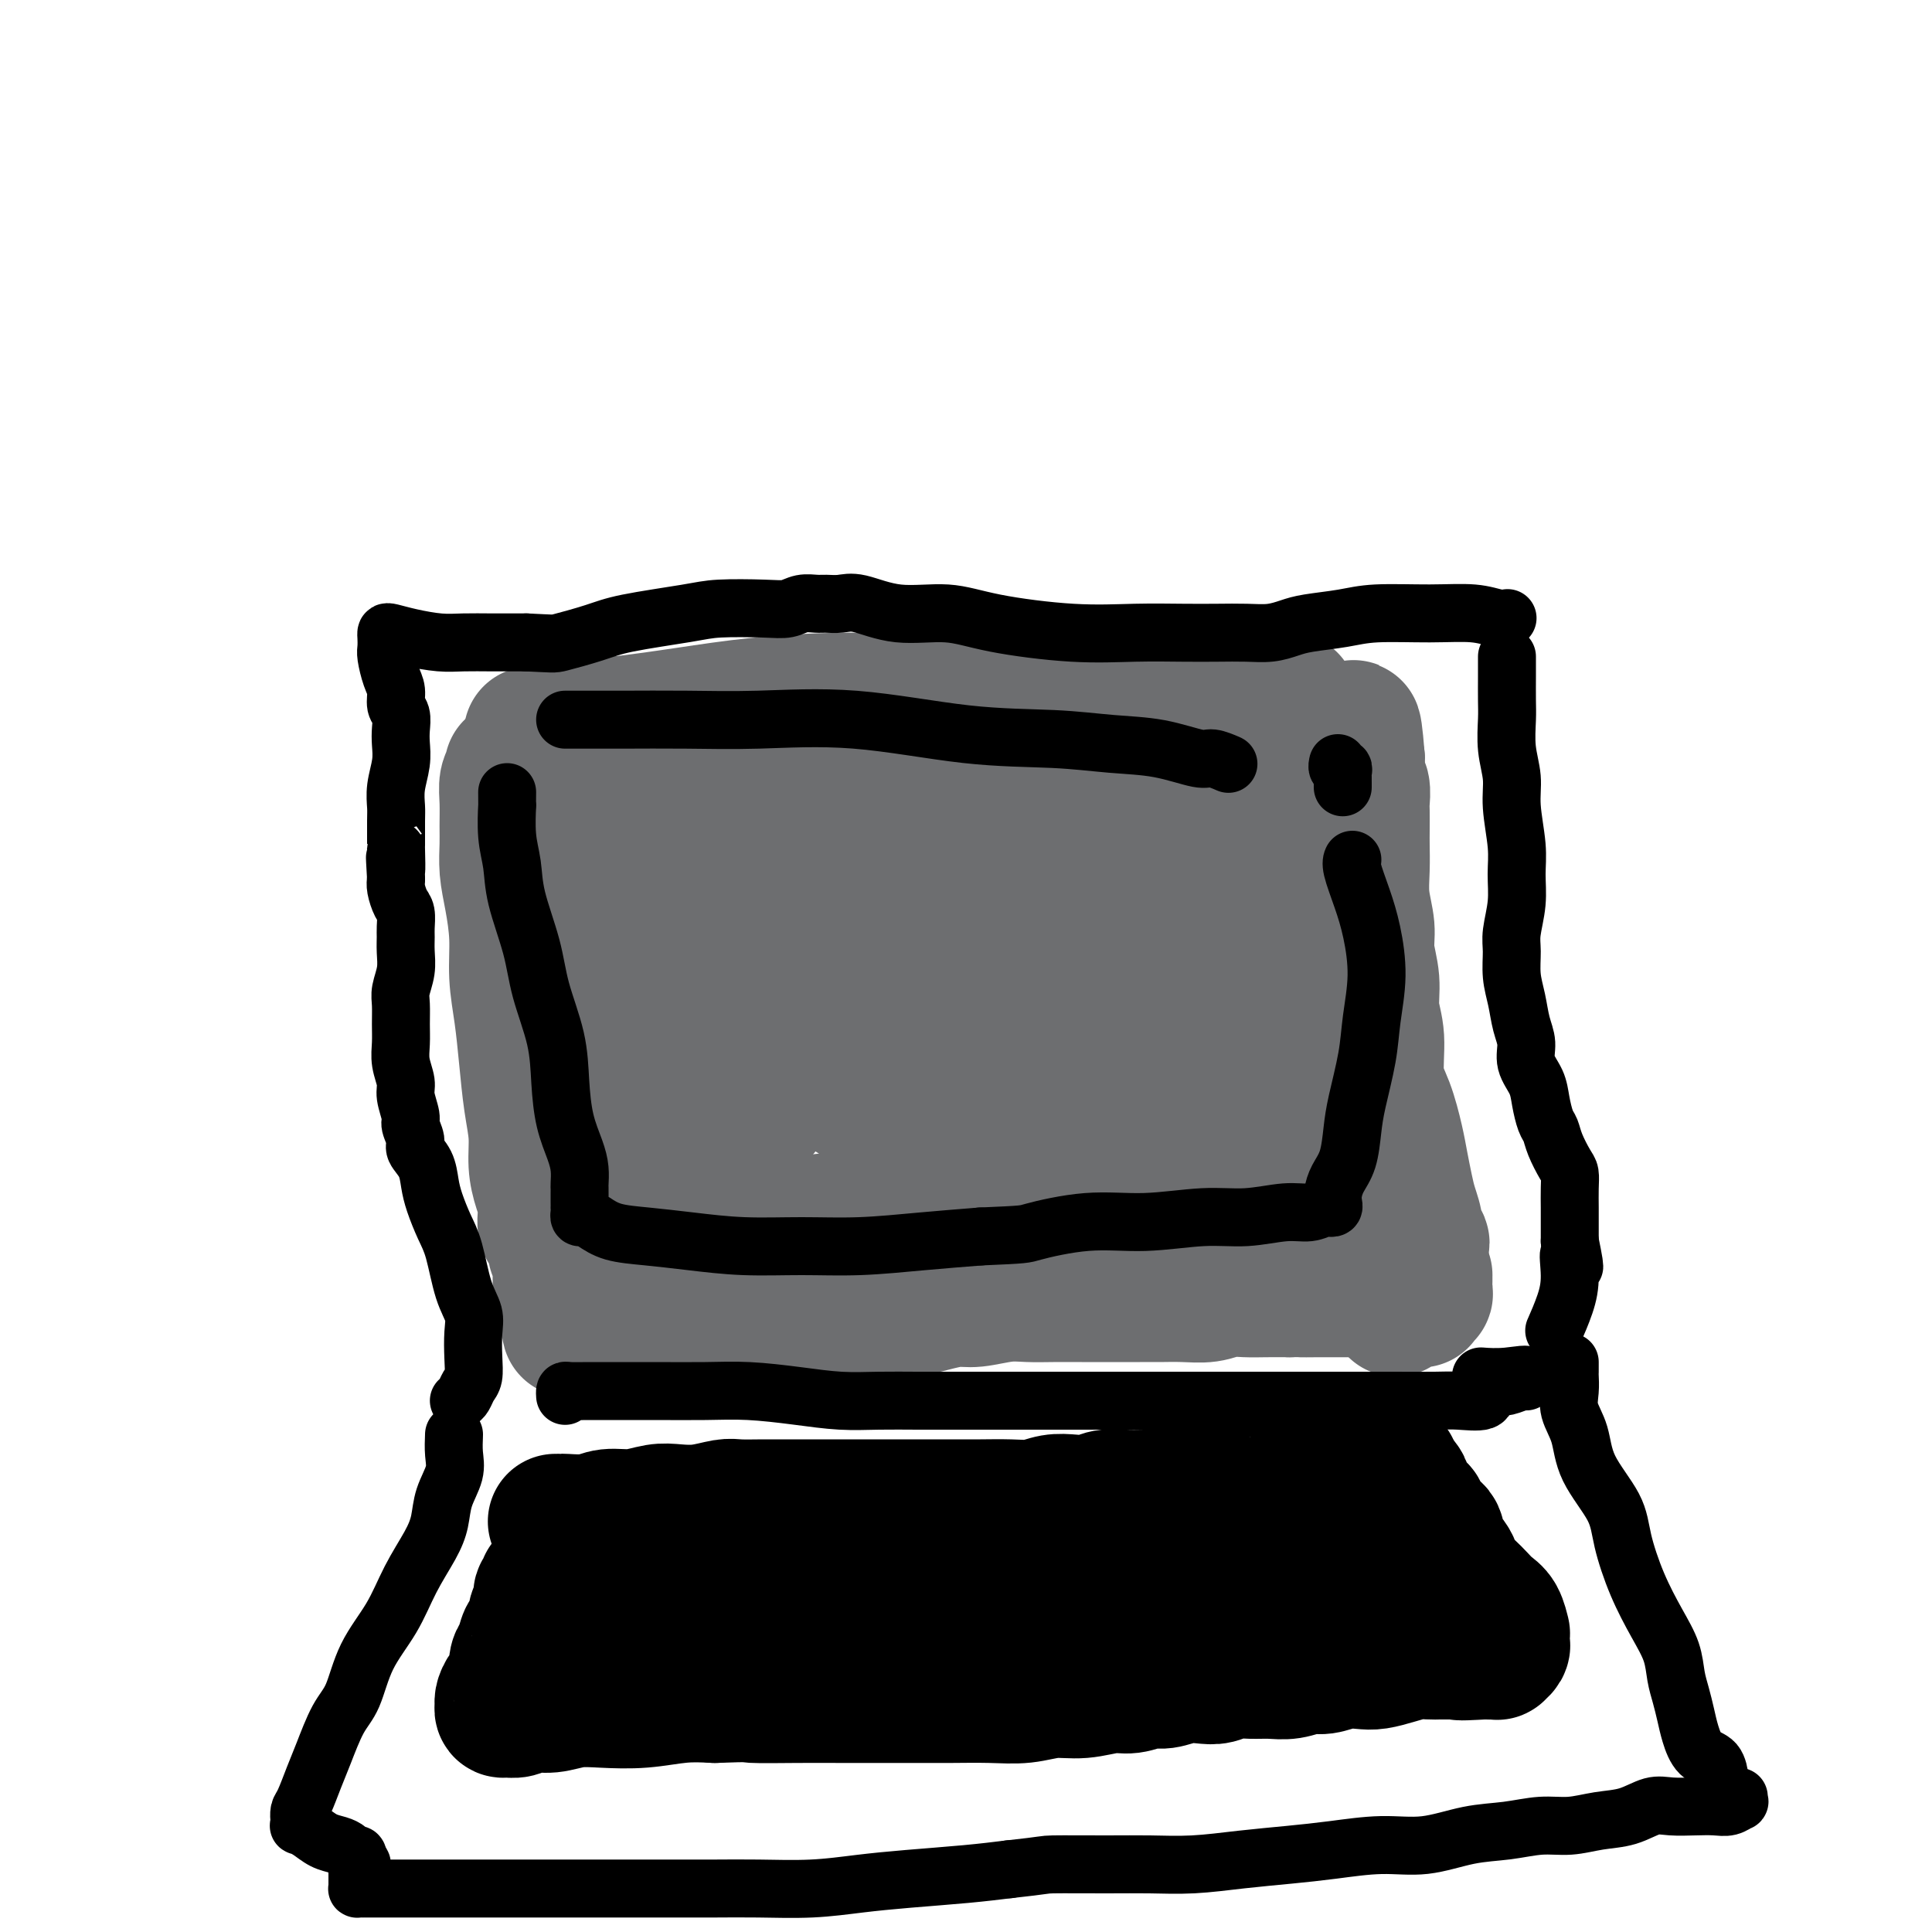 <svg viewBox='0 0 400 400' version='1.1' xmlns='http://www.w3.org/2000/svg' xmlns:xlink='http://www.w3.org/1999/xlink'><g fill='none' stroke='#6D6E70' stroke-width='28' stroke-linecap='round' stroke-linejoin='round'><path d='M110,152c0.511,-0.026 1.022,-0.051 1,0c-0.022,0.051 -0.577,0.179 0,0c0.577,-0.179 2.286,-0.665 5,-1c2.714,-0.335 6.432,-0.520 11,-1c4.568,-0.480 9.985,-1.257 15,-2c5.015,-0.743 9.627,-1.453 15,-2c5.373,-0.547 11.506,-0.932 17,-1c5.494,-0.068 10.349,0.182 15,0c4.651,-0.182 9.098,-0.795 14,-1c4.902,-0.205 10.258,-0.002 15,0c4.742,0.002 8.869,-0.196 13,0c4.131,0.196 8.266,0.784 12,1c3.734,0.216 7.067,0.058 10,0c2.933,-0.058 5.465,-0.015 7,0c1.535,0.015 2.071,0.004 3,0c0.929,-0.004 2.250,-0.001 3,0c0.750,0.001 0.929,0.000 1,0c0.071,-0.000 0.036,-0.000 0,0'/><path d='M106,159c0.113,0.283 0.227,0.567 0,1c-0.227,0.433 -0.794,1.017 -1,2c-0.206,0.983 -0.053,2.367 0,4c0.053,1.633 0.004,3.515 0,5c-0.004,1.485 0.037,2.572 0,4c-0.037,1.428 -0.150,3.197 0,5c0.150,1.803 0.565,3.640 1,6c0.435,2.360 0.890,5.241 1,8c0.110,2.759 -0.124,5.394 0,8c0.124,2.606 0.607,5.182 1,8c0.393,2.818 0.696,5.877 1,9c0.304,3.123 0.608,6.308 1,9c0.392,2.692 0.874,4.889 1,7c0.126,2.111 -0.102,4.135 0,6c0.102,1.865 0.534,3.569 1,5c0.466,1.431 0.966,2.588 1,4c0.034,1.412 -0.397,3.077 0,4c0.397,0.923 1.623,1.103 2,2c0.377,0.897 -0.095,2.512 0,3c0.095,0.488 0.758,-0.151 1,0c0.242,0.151 0.065,1.090 0,2c-0.065,0.910 -0.017,1.789 0,2c0.017,0.211 0.005,-0.245 0,0c-0.005,0.245 -0.002,1.193 0,2c0.002,0.807 0.003,1.473 0,2c-0.003,0.527 -0.011,0.914 0,1c0.011,0.086 0.041,-0.131 0,0c-0.041,0.131 -0.155,0.609 0,1c0.155,0.391 0.577,0.696 1,1'/><path d='M117,270c1.645,10.518 0.758,2.814 1,0c0.242,-2.814 1.613,-0.739 3,0c1.387,0.739 2.790,0.142 5,0c2.210,-0.142 5.227,0.172 8,0c2.773,-0.172 5.303,-0.831 8,-1c2.697,-0.169 5.560,0.152 9,0c3.440,-0.152 7.458,-0.777 11,-1c3.542,-0.223 6.609,-0.046 10,0c3.391,0.046 7.105,-0.040 11,0c3.895,0.040 7.970,0.207 12,0c4.030,-0.207 8.014,-0.790 12,-1c3.986,-0.210 7.974,-0.049 12,0c4.026,0.049 8.091,-0.013 12,0c3.909,0.013 7.664,0.102 11,0c3.336,-0.102 6.255,-0.394 9,-1c2.745,-0.606 5.318,-1.524 7,-2c1.682,-0.476 2.474,-0.510 4,-1c1.526,-0.490 3.785,-1.438 5,-2c1.215,-0.562 1.385,-0.739 2,-1c0.615,-0.261 1.673,-0.606 2,-1c0.327,-0.394 -0.079,-0.838 0,-1c0.079,-0.162 0.643,-0.043 1,0c0.357,0.043 0.507,0.012 1,0c0.493,-0.012 1.328,-0.003 2,0c0.672,0.003 1.181,0.001 2,0c0.819,-0.001 1.949,-0.000 3,0c1.051,0.000 2.025,0.000 3,0c0.975,-0.000 1.952,-0.000 3,0c1.048,0.000 2.167,0.000 3,0c0.833,-0.000 1.381,-0.000 2,0c0.619,0.000 1.310,0.000 2,0'/><path d='M293,258c2.772,-0.384 0.701,-1.344 0,-2c-0.701,-0.656 -0.032,-1.008 0,-2c0.032,-0.992 -0.571,-2.624 -1,-4c-0.429,-1.376 -0.683,-2.496 -1,-4c-0.317,-1.504 -0.697,-3.391 -1,-5c-0.303,-1.609 -0.530,-2.939 -1,-5c-0.470,-2.061 -1.183,-4.853 -2,-7c-0.817,-2.147 -1.740,-3.648 -2,-6c-0.260,-2.352 0.142,-5.555 0,-8c-0.142,-2.445 -0.826,-4.133 -1,-6c-0.174,-1.867 0.164,-3.912 0,-6c-0.164,-2.088 -0.828,-4.219 -1,-6c-0.172,-1.781 0.150,-3.213 0,-5c-0.150,-1.787 -0.772,-3.929 -1,-6c-0.228,-2.071 -0.061,-4.073 0,-6c0.061,-1.927 0.017,-3.780 0,-5c-0.017,-1.220 -0.008,-1.806 0,-3c0.008,-1.194 0.016,-2.996 0,-4c-0.016,-1.004 -0.057,-1.211 0,-2c0.057,-0.789 0.211,-2.160 0,-3c-0.211,-0.840 -0.788,-1.149 -1,-2c-0.212,-0.851 -0.061,-2.243 0,-3c0.061,-0.757 0.030,-0.878 0,-1'/><path d='M281,157c-0.860,-10.829 -1.010,-4.902 -1,-3c0.010,1.902 0.179,-0.223 0,-1c-0.179,-0.777 -0.706,-0.208 -1,0c-0.294,0.208 -0.354,0.056 -1,0c-0.646,-0.056 -1.877,-0.015 -3,0c-1.123,0.015 -2.138,0.004 -4,0c-1.862,-0.004 -4.570,-0.001 -7,0c-2.430,0.001 -4.582,-0.001 -7,0c-2.418,0.001 -5.102,0.003 -8,0c-2.898,-0.003 -6.012,-0.012 -9,0c-2.988,0.012 -5.852,0.045 -8,0c-2.148,-0.045 -3.580,-0.167 -6,0c-2.420,0.167 -5.828,0.623 -9,1c-3.172,0.377 -6.108,0.676 -9,1c-2.892,0.324 -5.741,0.674 -9,1c-3.259,0.326 -6.927,0.627 -10,1c-3.073,0.373 -5.552,0.817 -8,1c-2.448,0.183 -4.864,0.105 -7,0c-2.136,-0.105 -3.993,-0.238 -6,0c-2.007,0.238 -4.165,0.848 -6,1c-1.835,0.152 -3.349,-0.155 -5,0c-1.651,0.155 -3.440,0.771 -5,1c-1.560,0.229 -2.892,0.072 -4,0c-1.108,-0.072 -1.990,-0.058 -3,0c-1.010,0.058 -2.146,0.159 -3,0c-0.854,-0.159 -1.427,-0.580 -2,-1'/><path d='M140,159c-13.776,0.985 -5.216,0.449 -2,0c3.216,-0.449 1.087,-0.809 0,-1c-1.087,-0.191 -1.132,-0.211 -1,0c0.132,0.211 0.443,0.653 0,1c-0.443,0.347 -1.638,0.600 -2,1c-0.362,0.400 0.110,0.947 0,2c-0.110,1.053 -0.803,2.612 -1,4c-0.197,1.388 0.101,2.606 0,4c-0.101,1.394 -0.601,2.965 -1,5c-0.399,2.035 -0.695,4.533 -1,7c-0.305,2.467 -0.617,4.903 -1,7c-0.383,2.097 -0.835,3.856 -1,6c-0.165,2.144 -0.042,4.674 0,7c0.042,2.326 0.004,4.448 0,7c-0.004,2.552 0.026,5.533 0,8c-0.026,2.467 -0.107,4.420 0,7c0.107,2.580 0.400,5.788 1,8c0.600,2.212 1.505,3.427 2,5c0.495,1.573 0.580,3.505 1,5c0.420,1.495 1.174,2.554 2,4c0.826,1.446 1.724,3.280 2,4c0.276,0.720 -0.070,0.327 0,1c0.070,0.673 0.557,2.412 1,3c0.443,0.588 0.841,0.025 1,0c0.159,-0.025 0.080,0.487 0,1'/><path d='M140,255c1.597,3.562 1.089,0.965 2,0c0.911,-0.965 3.242,-0.300 5,0c1.758,0.300 2.943,0.235 5,0c2.057,-0.235 4.985,-0.640 8,-1c3.015,-0.360 6.118,-0.675 9,-1c2.882,-0.325 5.545,-0.661 8,-1c2.455,-0.339 4.704,-0.679 7,-1c2.296,-0.321 4.640,-0.621 7,-1c2.360,-0.379 4.735,-0.837 7,-1c2.265,-0.163 4.420,-0.029 7,0c2.580,0.029 5.585,-0.045 8,0c2.415,0.045 4.241,0.209 7,0c2.759,-0.209 6.449,-0.791 10,-1c3.551,-0.209 6.961,-0.046 10,0c3.039,0.046 5.708,-0.025 8,0c2.292,0.025 4.207,0.148 6,0c1.793,-0.148 3.465,-0.565 4,-1c0.535,-0.435 -0.068,-0.889 0,-1c0.068,-0.111 0.806,0.120 1,0c0.194,-0.120 -0.154,-0.590 0,-1c0.154,-0.410 0.812,-0.760 1,-1c0.188,-0.240 -0.093,-0.370 0,-1c0.093,-0.630 0.561,-1.759 1,-2c0.439,-0.241 0.850,0.408 1,0c0.150,-0.408 0.040,-1.872 0,-3c-0.040,-1.128 -0.011,-1.919 0,-3c0.011,-1.081 0.003,-2.452 0,-4c-0.003,-1.548 -0.002,-3.274 0,-5'/><path d='M262,226c0.187,-4.095 -0.346,-5.334 -1,-7c-0.654,-1.666 -1.428,-3.761 -2,-6c-0.572,-2.239 -0.940,-4.624 -1,-7c-0.060,-2.376 0.190,-4.744 0,-7c-0.190,-2.256 -0.821,-4.400 -1,-7c-0.179,-2.600 0.092,-5.656 0,-8c-0.092,-2.344 -0.547,-3.976 -1,-6c-0.453,-2.024 -0.905,-4.441 -1,-6c-0.095,-1.559 0.167,-2.260 0,-3c-0.167,-0.740 -0.764,-1.521 -1,-2c-0.236,-0.479 -0.112,-0.658 0,-1c0.112,-0.342 0.213,-0.848 0,-1c-0.213,-0.152 -0.739,0.051 -1,0c-0.261,-0.051 -0.255,-0.354 -1,-1c-0.745,-0.646 -2.240,-1.635 -3,-2c-0.760,-0.365 -0.784,-0.107 -1,0c-0.216,0.107 -0.625,0.064 -1,0c-0.375,-0.064 -0.716,-0.149 -1,0c-0.284,0.149 -0.511,0.533 -1,1c-0.489,0.467 -1.241,1.018 -2,2c-0.759,0.982 -1.525,2.394 -2,4c-0.475,1.606 -0.659,3.405 -1,5c-0.341,1.595 -0.839,2.986 -1,5c-0.161,2.014 0.015,4.652 0,7c-0.015,2.348 -0.222,4.406 0,7c0.222,2.594 0.872,5.726 1,8c0.128,2.274 -0.265,3.692 0,6c0.265,2.308 1.187,5.506 2,8c0.813,2.494 1.518,4.284 2,6c0.482,1.716 0.741,3.358 1,5'/><path d='M245,226c0.772,3.647 0.203,3.265 0,4c-0.203,0.735 -0.039,2.588 0,4c0.039,1.412 -0.049,2.383 0,3c0.049,0.617 0.233,0.880 0,1c-0.233,0.120 -0.882,0.096 -1,0c-0.118,-0.096 0.296,-0.265 0,-1c-0.296,-0.735 -1.302,-2.037 -2,-4c-0.698,-1.963 -1.089,-4.589 -2,-7c-0.911,-2.411 -2.341,-4.609 -4,-7c-1.659,-2.391 -3.546,-4.974 -5,-8c-1.454,-3.026 -2.473,-6.494 -4,-10c-1.527,-3.506 -3.562,-7.051 -5,-10c-1.438,-2.949 -2.281,-5.304 -3,-8c-0.719,-2.696 -1.315,-5.733 -2,-8c-0.685,-2.267 -1.458,-3.762 -2,-5c-0.542,-1.238 -0.852,-2.218 -1,-3c-0.148,-0.782 -0.133,-1.365 0,-2c0.133,-0.635 0.386,-1.320 0,-1c-0.386,0.320 -1.409,1.647 -2,3c-0.591,1.353 -0.750,2.733 -1,4c-0.250,1.267 -0.593,2.422 -1,4c-0.407,1.578 -0.879,3.579 -1,6c-0.121,2.421 0.108,5.262 0,8c-0.108,2.738 -0.555,5.373 -1,8c-0.445,2.627 -0.889,5.246 -1,8c-0.111,2.754 0.111,5.644 0,8c-0.111,2.356 -0.556,4.178 -1,6'/><path d='M206,219c-0.704,6.935 -0.964,5.274 -1,6c-0.036,0.726 0.151,3.839 0,6c-0.151,2.161 -0.640,3.370 -1,4c-0.360,0.630 -0.589,0.679 -1,1c-0.411,0.321 -1.002,0.913 -1,1c0.002,0.087 0.597,-0.330 1,-1c0.403,-0.670 0.614,-1.591 0,-3c-0.614,-1.409 -2.055,-3.304 -3,-5c-0.945,-1.696 -1.396,-3.191 -2,-5c-0.604,-1.809 -1.360,-3.932 -2,-6c-0.640,-2.068 -1.163,-4.082 -2,-6c-0.837,-1.918 -1.986,-3.739 -3,-6c-1.014,-2.261 -1.891,-4.961 -3,-7c-1.109,-2.039 -2.451,-3.415 -4,-5c-1.549,-1.585 -3.306,-3.377 -5,-5c-1.694,-1.623 -3.326,-3.077 -5,-4c-1.674,-0.923 -3.391,-1.315 -5,-2c-1.609,-0.685 -3.108,-1.662 -5,-2c-1.892,-0.338 -4.175,-0.037 -6,0c-1.825,0.037 -3.192,-0.191 -5,0c-1.808,0.191 -4.059,0.800 -6,1c-1.941,0.200 -3.573,-0.008 -5,0c-1.427,0.008 -2.650,0.231 -4,0c-1.350,-0.231 -2.828,-0.915 -4,-2c-1.172,-1.085 -2.038,-2.570 -3,-4c-0.962,-1.430 -2.021,-2.806 -3,-4c-0.979,-1.194 -1.879,-2.206 -3,-4c-1.121,-1.794 -2.463,-4.370 -3,-6c-0.537,-1.630 -0.268,-2.315 0,-3'/><path d='M122,158c-1.738,-4.354 -0.084,-4.738 1,-5c1.084,-0.262 1.597,-0.403 2,-1c0.403,-0.597 0.697,-1.651 1,-2c0.303,-0.349 0.615,0.007 1,0c0.385,-0.007 0.843,-0.377 1,0c0.157,0.377 0.012,1.502 0,3c-0.012,1.498 0.109,3.369 0,5c-0.109,1.631 -0.449,3.020 -1,5c-0.551,1.980 -1.314,4.549 -2,7c-0.686,2.451 -1.295,4.785 -2,7c-0.705,2.215 -1.505,4.312 -2,7c-0.495,2.688 -0.686,5.967 -1,9c-0.314,3.033 -0.752,5.820 -1,8c-0.248,2.180 -0.306,3.754 0,5c0.306,1.246 0.978,2.165 2,3c1.022,0.835 2.395,1.585 4,2c1.605,0.415 3.441,0.495 6,0c2.559,-0.495 5.841,-1.566 9,-3c3.159,-1.434 6.193,-3.231 9,-5c2.807,-1.769 5.385,-3.509 7,-6c1.615,-2.491 2.266,-5.733 3,-8c0.734,-2.267 1.552,-3.559 2,-5c0.448,-1.441 0.525,-3.030 1,-4c0.475,-0.970 1.347,-1.320 1,-1c-0.347,0.320 -1.913,1.309 -3,3c-1.087,1.691 -1.693,4.082 -3,7c-1.307,2.918 -3.313,6.363 -5,10c-1.687,3.637 -3.053,7.468 -4,11c-0.947,3.532 -1.473,6.766 -2,10'/><path d='M146,220c-3.166,7.700 -3.080,6.951 -3,8c0.080,1.049 0.154,3.895 0,6c-0.154,2.105 -0.534,3.468 0,4c0.534,0.532 1.984,0.233 3,0c1.016,-0.233 1.600,-0.400 3,-1c1.400,-0.600 3.616,-1.633 6,-4c2.384,-2.367 4.938,-6.067 7,-9c2.062,-2.933 3.634,-5.099 6,-9c2.366,-3.901 5.528,-9.537 8,-14c2.472,-4.463 4.256,-7.751 6,-11c1.744,-3.249 3.449,-6.457 5,-9c1.551,-2.543 2.947,-4.421 4,-6c1.053,-1.579 1.764,-2.859 2,-4c0.236,-1.141 -0.003,-2.143 0,-3c0.003,-0.857 0.247,-1.570 0,-1c-0.247,0.570 -0.984,2.423 -2,4c-1.016,1.577 -2.310,2.879 -4,5c-1.690,2.121 -3.774,5.061 -5,8c-1.226,2.939 -1.592,5.875 -3,9c-1.408,3.125 -3.858,6.437 -5,10c-1.142,3.563 -0.975,7.375 -1,10c-0.025,2.625 -0.240,4.063 0,6c0.240,1.937 0.937,4.375 2,6c1.063,1.625 2.492,2.438 4,3c1.508,0.562 3.095,0.874 5,1c1.905,0.126 4.129,0.065 6,0c1.871,-0.065 3.388,-0.133 5,-1c1.612,-0.867 3.318,-2.533 5,-4c1.682,-1.467 3.341,-2.733 5,-4'/><path d='M205,220c2.094,-1.812 2.330,-2.342 3,-3c0.670,-0.658 1.773,-1.443 3,-2c1.227,-0.557 2.579,-0.886 3,-1c0.421,-0.114 -0.087,-0.012 0,0c0.087,0.012 0.771,-0.064 1,0c0.229,0.064 0.003,0.269 0,1c-0.003,0.731 0.218,1.987 0,3c-0.218,1.013 -0.875,1.782 -2,3c-1.125,1.218 -2.717,2.883 -4,4c-1.283,1.117 -2.256,1.685 -4,3c-1.744,1.315 -4.257,3.375 -6,5c-1.743,1.625 -2.714,2.814 -4,4c-1.286,1.186 -2.886,2.370 -4,3c-1.114,0.630 -1.743,0.705 -2,1c-0.257,0.295 -0.141,0.809 0,1c0.141,0.191 0.306,0.059 1,0c0.694,-0.059 1.917,-0.046 4,0c2.083,0.046 5.026,0.125 8,0c2.974,-0.125 5.977,-0.454 9,-1c3.023,-0.546 6.064,-1.309 9,-2c2.936,-0.691 5.766,-1.309 8,-2c2.234,-0.691 3.871,-1.455 5,-2c1.129,-0.545 1.751,-0.870 2,-1c0.249,-0.130 0.124,-0.065 0,0'/><path d='M125,277c0.269,-0.000 0.537,-0.000 1,0c0.463,0.000 1.120,0.001 2,0c0.880,-0.001 1.983,-0.004 3,0c1.017,0.004 1.948,0.015 3,0c1.052,-0.015 2.226,-0.055 4,0c1.774,0.055 4.148,0.204 6,0c1.852,-0.204 3.180,-0.762 5,-1c1.820,-0.238 4.131,-0.158 6,0c1.869,0.158 3.297,0.392 5,0c1.703,-0.392 3.683,-1.411 6,-2c2.317,-0.589 4.971,-0.749 7,-1c2.029,-0.251 3.432,-0.593 5,-1c1.568,-0.407 3.302,-0.879 5,-1c1.698,-0.121 3.359,0.107 5,0c1.641,-0.107 3.260,-0.551 5,-1c1.740,-0.449 3.601,-0.905 5,-1c1.399,-0.095 2.337,0.171 4,0c1.663,-0.171 4.053,-0.778 6,-1c1.947,-0.222 3.452,-0.060 5,0c1.548,0.060 3.140,0.016 5,0c1.860,-0.016 3.987,-0.005 6,0c2.013,0.005 3.910,0.002 6,0c2.090,-0.002 4.372,-0.004 6,0c1.628,0.004 2.602,0.015 4,0c1.398,-0.015 3.219,-0.057 5,0c1.781,0.057 3.521,0.211 5,0c1.479,-0.211 2.695,-0.789 4,-1c1.305,-0.211 2.697,-0.057 4,0c1.303,0.057 2.515,0.016 4,0c1.485,-0.016 3.242,-0.008 5,0'/><path d='M267,267c9.667,-0.155 4.335,-0.041 3,0c-1.335,0.041 1.326,0.011 3,0c1.674,-0.011 2.360,-0.003 3,0c0.640,0.003 1.233,0.001 2,0c0.767,-0.001 1.707,-0.002 2,0c0.293,0.002 -0.061,0.007 0,0c0.061,-0.007 0.537,-0.026 1,0c0.463,0.026 0.912,0.098 1,0c0.088,-0.098 -0.186,-0.368 0,-1c0.186,-0.632 0.832,-1.628 1,-2c0.168,-0.372 -0.144,-0.120 0,-1c0.144,-0.880 0.742,-2.893 1,-4c0.258,-1.107 0.176,-1.309 0,-2c-0.176,-0.691 -0.446,-1.870 -1,-3c-0.554,-1.130 -1.391,-2.210 -2,-3c-0.609,-0.790 -0.990,-1.290 -1,-2c-0.010,-0.710 0.351,-1.629 0,-3c-0.351,-1.371 -1.415,-3.194 -2,-4c-0.585,-0.806 -0.693,-0.594 -1,-1c-0.307,-0.406 -0.814,-1.428 -1,-2c-0.186,-0.572 -0.050,-0.692 0,-1c0.050,-0.308 0.014,-0.802 0,-1c-0.014,-0.198 -0.007,-0.099 0,0'/><path d='M289,271c0.026,-0.425 0.052,-0.850 0,-1c-0.052,-0.150 -0.182,-0.027 0,0c0.182,0.027 0.676,-0.044 1,0c0.324,0.044 0.478,0.204 1,0c0.522,-0.204 1.412,-0.772 2,-1c0.588,-0.228 0.876,-0.116 1,0c0.124,0.116 0.086,0.235 0,0c-0.086,-0.235 -0.219,-0.823 0,-1c0.219,-0.177 0.791,0.058 1,0c0.209,-0.058 0.056,-0.407 0,-1c-0.056,-0.593 -0.015,-1.429 0,-2c0.015,-0.571 0.004,-0.877 0,-1c-0.004,-0.123 -0.002,-0.061 0,0'/></g>
<g fill='none' stroke='#000000' stroke-width='28' stroke-linecap='round' stroke-linejoin='round'><path d='M115,315c0.437,0.009 0.874,0.017 1,0c0.126,-0.017 -0.059,-0.061 1,0c1.059,0.061 3.363,0.226 5,0c1.637,-0.226 2.607,-0.844 4,-1c1.393,-0.156 3.210,0.151 5,0c1.790,-0.151 3.555,-0.758 5,-1c1.445,-0.242 2.570,-0.117 4,0c1.430,0.117 3.165,0.228 5,0c1.835,-0.228 3.769,-0.793 5,-1c1.231,-0.207 1.759,-0.055 3,0c1.241,0.055 3.196,0.015 5,0c1.804,-0.015 3.457,-0.004 5,0c1.543,0.004 2.978,0.001 5,0c2.022,-0.001 4.633,-0.000 7,0c2.367,0.000 4.491,-0.000 7,0c2.509,0.000 5.402,0.001 8,0c2.598,-0.001 4.900,-0.004 7,0c2.100,0.004 3.996,0.015 6,0c2.004,-0.015 4.115,-0.056 6,0c1.885,0.056 3.543,0.207 5,0c1.457,-0.207 2.714,-0.774 4,-1c1.286,-0.226 2.602,-0.113 4,0c1.398,0.113 2.877,0.226 4,0c1.123,-0.226 1.889,-0.793 3,-1c1.111,-0.207 2.568,-0.056 4,0c1.432,0.056 2.838,0.016 4,0c1.162,-0.016 2.081,-0.008 3,0'/><path d='M240,310c20.031,-1.000 7.609,-1.000 4,-1c-3.609,0.000 1.596,0.000 4,0c2.404,-0.000 2.009,-0.000 3,0c0.991,0.000 3.369,0.001 5,0c1.631,-0.001 2.514,-0.004 4,0c1.486,0.004 3.576,0.016 5,0c1.424,-0.016 2.182,-0.061 3,0c0.818,0.061 1.696,0.226 3,0c1.304,-0.226 3.036,-0.844 4,-1c0.964,-0.156 1.161,0.150 2,0c0.839,-0.150 2.319,-0.758 3,-1c0.681,-0.242 0.562,-0.120 1,0c0.438,0.120 1.431,0.239 2,0c0.569,-0.239 0.713,-0.835 1,-1c0.287,-0.165 0.716,0.100 1,0c0.284,-0.100 0.423,-0.565 1,-1c0.577,-0.435 1.594,-0.838 2,-1c0.406,-0.162 0.203,-0.081 0,0'/><path d='M113,328c0.122,0.354 0.244,0.709 0,1c-0.244,0.291 -0.853,0.520 -1,1c-0.147,0.480 0.168,1.212 0,2c-0.168,0.788 -0.818,1.633 -1,2c-0.182,0.367 0.105,0.257 0,1c-0.105,0.743 -0.603,2.339 -1,3c-0.397,0.661 -0.693,0.386 -1,1c-0.307,0.614 -0.625,2.118 -1,3c-0.375,0.882 -0.808,1.143 -1,2c-0.192,0.857 -0.142,2.309 0,3c0.142,0.691 0.377,0.620 0,1c-0.377,0.380 -1.367,1.212 -2,2c-0.633,0.788 -0.911,1.533 -1,2c-0.089,0.467 0.009,0.657 0,1c-0.009,0.343 -0.124,0.839 0,1c0.124,0.161 0.489,-0.013 1,0c0.511,0.013 1.169,0.213 2,0c0.831,-0.213 1.836,-0.841 3,-1c1.164,-0.159 2.487,0.150 4,0c1.513,-0.150 3.218,-0.758 5,-1c1.782,-0.242 3.643,-0.116 6,0c2.357,0.116 5.212,0.224 8,0c2.788,-0.224 5.511,-0.778 8,-1c2.489,-0.222 4.745,-0.111 7,0'/><path d='M148,351c8.193,-0.309 6.676,-0.083 8,0c1.324,0.083 5.488,0.022 9,0c3.512,-0.022 6.373,-0.006 9,0c2.627,0.006 5.019,0.003 8,0c2.981,-0.003 6.550,-0.005 9,0c2.450,0.005 3.780,0.016 6,0c2.220,-0.016 5.328,-0.061 8,0c2.672,0.061 4.906,0.228 7,0c2.094,-0.228 4.048,-0.850 6,-1c1.952,-0.150 3.900,0.171 6,0c2.100,-0.171 4.350,-0.834 6,-1c1.650,-0.166 2.700,0.166 4,0c1.300,-0.166 2.851,-0.828 4,-1c1.149,-0.172 1.895,0.146 3,0c1.105,-0.146 2.567,-0.757 4,-1c1.433,-0.243 2.837,-0.118 4,0c1.163,0.118 2.085,0.229 3,0c0.915,-0.229 1.824,-0.797 3,-1c1.176,-0.203 2.621,-0.039 4,0c1.379,0.039 2.693,-0.046 4,0c1.307,0.046 2.608,0.222 4,0c1.392,-0.222 2.875,-0.843 4,-1c1.125,-0.157 1.893,0.151 3,0c1.107,-0.151 2.554,-0.762 4,-1c1.446,-0.238 2.891,-0.102 4,0c1.109,0.102 1.882,0.171 3,0c1.118,-0.171 2.581,-0.582 4,-1c1.419,-0.418 2.793,-0.844 4,-1c1.207,-0.156 2.248,-0.042 3,0c0.752,0.042 1.215,0.012 2,0c0.785,-0.012 1.893,-0.006 3,0'/><path d='M301,342c13.992,-1.392 4.471,-0.373 2,0c-2.471,0.373 2.107,0.101 4,0c1.893,-0.101 1.099,-0.030 1,0c-0.099,0.030 0.495,0.019 1,0c0.505,-0.019 0.920,-0.046 1,0c0.080,0.046 -0.175,0.166 0,0c0.175,-0.166 0.779,-0.616 1,-1c0.221,-0.384 0.057,-0.701 0,-1c-0.057,-0.299 -0.007,-0.580 0,-1c0.007,-0.420 -0.028,-0.980 0,-1c0.028,-0.020 0.121,0.500 0,0c-0.121,-0.500 -0.456,-2.021 -1,-3c-0.544,-0.979 -1.298,-1.417 -2,-2c-0.702,-0.583 -1.353,-1.310 -2,-2c-0.647,-0.690 -1.291,-1.342 -2,-2c-0.709,-0.658 -1.483,-1.322 -2,-2c-0.517,-0.678 -0.777,-1.370 -1,-2c-0.223,-0.630 -0.408,-1.199 -1,-2c-0.592,-0.801 -1.591,-1.834 -2,-3c-0.409,-1.166 -0.228,-2.465 -1,-3c-0.772,-0.535 -2.497,-0.305 -3,-1c-0.503,-0.695 0.215,-2.315 0,-3c-0.215,-0.685 -1.364,-0.436 -2,-1c-0.636,-0.564 -0.759,-1.941 -1,-3c-0.241,-1.059 -0.601,-1.799 -1,-2c-0.399,-0.201 -0.838,0.138 -1,0c-0.162,-0.138 -0.046,-0.754 0,-1c0.046,-0.246 0.023,-0.123 0,0'/><path d='M289,306c-3.364,-4.419 -1.272,-0.968 -1,1c0.272,1.968 -1.274,2.453 -2,3c-0.726,0.547 -0.632,1.158 -1,2c-0.368,0.842 -1.200,1.917 -2,3c-0.800,1.083 -1.569,2.174 -2,3c-0.431,0.826 -0.523,1.388 -1,2c-0.477,0.612 -1.340,1.276 -2,2c-0.660,0.724 -1.118,1.508 -2,2c-0.882,0.492 -2.188,0.691 -3,1c-0.812,0.309 -1.130,0.727 -2,1c-0.870,0.273 -2.293,0.402 -4,1c-1.707,0.598 -3.699,1.667 -5,2c-1.301,0.333 -1.911,-0.069 -3,0c-1.089,0.069 -2.658,0.610 -4,1c-1.342,0.390 -2.456,0.630 -4,1c-1.544,0.370 -3.518,0.870 -5,1c-1.482,0.130 -2.474,-0.109 -4,0c-1.526,0.109 -3.587,0.565 -5,1c-1.413,0.435 -2.177,0.849 -3,1c-0.823,0.151 -1.704,0.041 -3,0c-1.296,-0.041 -3.006,-0.011 -4,0c-0.994,0.011 -1.273,0.003 -2,0c-0.727,-0.003 -1.903,-0.001 -3,0c-1.097,0.001 -2.115,0.000 -3,0c-0.885,-0.000 -1.638,-0.000 -3,0c-1.362,0.000 -3.335,0.000 -5,0c-1.665,-0.000 -3.024,-0.000 -5,0c-1.976,0.000 -4.571,0.000 -7,0c-2.429,-0.000 -4.692,-0.000 -7,0c-2.308,0.000 -4.659,0.000 -7,0c-2.341,-0.000 -4.670,-0.000 -7,0'/><path d='M178,334c-9.456,0.001 -5.096,0.004 -5,0c0.096,-0.004 -4.070,-0.016 -7,0c-2.930,0.016 -4.622,0.060 -6,0c-1.378,-0.060 -2.441,-0.222 -4,0c-1.559,0.222 -3.615,0.830 -5,1c-1.385,0.170 -2.099,-0.098 -3,0c-0.901,0.098 -1.990,0.562 -3,1c-1.010,0.438 -1.940,0.849 -3,1c-1.060,0.151 -2.248,0.040 -3,0c-0.752,-0.040 -1.067,-0.011 -2,0c-0.933,0.011 -2.485,0.003 -3,0c-0.515,-0.003 0.006,-0.001 0,0c-0.006,0.001 -0.540,0.000 -1,0c-0.460,-0.000 -0.846,-0.000 -1,0c-0.154,0.000 -0.077,0.000 0,0'/></g>
<g fill='none' stroke='#000000' stroke-width='12' stroke-linecap='round' stroke-linejoin='round'><path d='M95,290c0.339,-0.233 0.679,-0.467 1,-1c0.321,-0.533 0.624,-1.366 1,-2c0.376,-0.634 0.827,-1.068 1,-2c0.173,-0.932 0.069,-2.363 0,-4c-0.069,-1.637 -0.101,-3.479 0,-5c0.101,-1.521 0.336,-2.721 0,-4c-0.336,-1.279 -1.242,-2.638 -2,-5c-0.758,-2.362 -1.368,-5.727 -2,-8c-0.632,-2.273 -1.288,-3.452 -2,-5c-0.712,-1.548 -1.482,-3.463 -2,-5c-0.518,-1.537 -0.784,-2.695 -1,-4c-0.216,-1.305 -0.382,-2.756 -1,-4c-0.618,-1.244 -1.686,-2.280 -2,-3c-0.314,-0.720 0.127,-1.126 0,-2c-0.127,-0.874 -0.822,-2.218 -1,-3c-0.178,-0.782 0.163,-1.002 0,-2c-0.163,-0.998 -0.828,-2.773 -1,-4c-0.172,-1.227 0.150,-1.907 0,-3c-0.150,-1.093 -0.773,-2.598 -1,-4c-0.227,-1.402 -0.057,-2.699 0,-4c0.057,-1.301 0.001,-2.606 0,-4c-0.001,-1.394 0.052,-2.877 0,-4c-0.052,-1.123 -0.210,-1.885 0,-3c0.210,-1.115 0.789,-2.582 1,-4c0.211,-1.418 0.054,-2.788 0,-4c-0.054,-1.212 -0.004,-2.268 0,-3c0.004,-0.732 -0.038,-1.141 0,-2c0.038,-0.859 0.154,-2.168 0,-3c-0.154,-0.832 -0.580,-1.185 -1,-2c-0.420,-0.815 -0.834,-2.090 -1,-3c-0.166,-0.910 -0.083,-1.455 0,-2'/><path d='M82,182c-0.464,-8.097 -0.124,-2.840 0,-2c0.124,0.840 0.032,-2.739 0,-4c-0.032,-1.261 -0.005,-0.206 0,-1c0.005,-0.794 -0.013,-3.437 0,-5c0.013,-1.563 0.056,-2.045 0,-3c-0.056,-0.955 -0.210,-2.381 0,-4c0.210,-1.619 0.784,-3.430 1,-5c0.216,-1.570 0.073,-2.899 0,-4c-0.073,-1.101 -0.075,-1.973 0,-3c0.075,-1.027 0.227,-2.208 0,-3c-0.227,-0.792 -0.831,-1.195 -1,-2c-0.169,-0.805 0.098,-2.012 0,-3c-0.098,-0.988 -0.563,-1.757 -1,-3c-0.437,-1.243 -0.848,-2.961 -1,-4c-0.152,-1.039 -0.045,-1.400 0,-2c0.045,-0.600 0.027,-1.439 0,-2c-0.027,-0.561 -0.063,-0.844 0,-1c0.063,-0.156 0.226,-0.185 1,0c0.774,0.185 2.158,0.586 4,1c1.842,0.414 4.143,0.843 6,1c1.857,0.157 3.269,0.042 5,0c1.731,-0.042 3.780,-0.012 6,0c2.220,0.012 4.610,0.006 7,0'/><path d='M109,133c5.714,0.251 5.500,0.379 7,0c1.500,-0.379 4.715,-1.265 7,-2c2.285,-0.735 3.641,-1.320 7,-2c3.359,-0.680 8.723,-1.454 12,-2c3.277,-0.546 4.468,-0.864 7,-1c2.532,-0.136 6.407,-0.089 9,0c2.593,0.089 3.905,0.221 5,0c1.095,-0.221 1.973,-0.793 3,-1c1.027,-0.207 2.202,-0.047 3,0c0.798,0.047 1.218,-0.017 2,0c0.782,0.017 1.925,0.115 3,0c1.075,-0.115 2.081,-0.444 4,0c1.919,0.444 4.750,1.660 8,2c3.250,0.340 6.920,-0.196 10,0c3.080,0.196 5.571,1.124 10,2c4.429,0.876 10.795,1.699 16,2c5.205,0.301 9.249,0.082 13,0c3.751,-0.082 7.210,-0.025 10,0c2.790,0.025 4.911,0.018 7,0c2.089,-0.018 4.147,-0.046 6,0c1.853,0.046 3.501,0.166 5,0c1.499,-0.166 2.848,-0.619 4,-1c1.152,-0.381 2.106,-0.692 4,-1c1.894,-0.308 4.727,-0.615 7,-1c2.273,-0.385 3.986,-0.849 7,-1c3.014,-0.151 7.330,0.012 11,0c3.670,-0.012 6.695,-0.199 9,0c2.305,0.199 3.890,0.784 5,1c1.110,0.216 1.746,0.062 2,0c0.254,-0.062 0.127,-0.031 0,0'/><path d='M312,136c0.000,-0.057 0.000,-0.114 0,0c-0.000,0.114 -0.001,0.398 0,1c0.001,0.602 0.004,1.521 0,3c-0.004,1.479 -0.016,3.519 0,5c0.016,1.481 0.061,2.404 0,4c-0.061,1.596 -0.227,3.864 0,6c0.227,2.136 0.846,4.141 1,6c0.154,1.859 -0.159,3.572 0,6c0.159,2.428 0.789,5.572 1,8c0.211,2.428 0.003,4.140 0,6c-0.003,1.860 0.198,3.868 0,6c-0.198,2.132 -0.797,4.387 -1,6c-0.203,1.613 -0.012,2.584 0,4c0.012,1.416 -0.156,3.277 0,5c0.156,1.723 0.637,3.307 1,5c0.363,1.693 0.608,3.495 1,5c0.392,1.505 0.931,2.714 1,4c0.069,1.286 -0.332,2.647 0,4c0.332,1.353 1.397,2.696 2,4c0.603,1.304 0.742,2.570 1,4c0.258,1.430 0.633,3.026 1,4c0.367,0.974 0.725,1.327 1,2c0.275,0.673 0.466,1.668 1,3c0.534,1.332 1.411,3.002 2,4c0.589,0.998 0.890,1.323 1,2c0.110,0.677 0.030,1.707 0,3c-0.030,1.293 -0.008,2.848 0,4c0.008,1.152 0.002,1.901 0,3c-0.002,1.099 -0.001,2.550 0,4'/><path d='M325,257c1.849,9.021 0.471,4.075 0,3c-0.471,-1.075 -0.033,1.722 0,4c0.033,2.278 -0.337,4.036 -1,6c-0.663,1.964 -1.618,4.132 -2,5c-0.382,0.868 -0.191,0.434 0,0'/><path d='M94,297c-0.055,1.356 -0.110,2.713 0,4c0.110,1.287 0.385,2.505 0,4c-0.385,1.495 -1.431,3.268 -2,5c-0.569,1.732 -0.663,3.422 -1,5c-0.337,1.578 -0.919,3.045 -2,5c-1.081,1.955 -2.663,4.400 -4,7c-1.337,2.600 -2.431,5.357 -4,8c-1.569,2.643 -3.613,5.174 -5,8c-1.387,2.826 -2.115,5.948 -3,8c-0.885,2.052 -1.925,3.035 -3,5c-1.075,1.965 -2.183,4.911 -3,7c-0.817,2.089 -1.343,3.320 -2,5c-0.657,1.680 -1.445,3.809 -2,5c-0.555,1.191 -0.875,1.446 -1,2c-0.125,0.554 -0.053,1.409 0,2c0.053,0.591 0.087,0.918 0,1c-0.087,0.082 -0.293,-0.080 0,0c0.293,0.080 1.087,0.404 2,1c0.913,0.596 1.947,1.465 3,2c1.053,0.535 2.125,0.734 3,1c0.875,0.266 1.554,0.597 2,1c0.446,0.403 0.658,0.878 1,1c0.342,0.122 0.812,-0.108 1,0c0.188,0.108 0.094,0.554 0,1'/><path d='M74,385c1.856,1.478 0.497,1.173 0,1c-0.497,-0.173 -0.133,-0.214 0,0c0.133,0.214 0.035,0.684 0,1c-0.035,0.316 -0.007,0.477 0,1c0.007,0.523 -0.007,1.408 0,2c0.007,0.592 0.036,0.891 0,1c-0.036,0.109 -0.136,0.029 0,0c0.136,-0.029 0.508,-0.008 1,0c0.492,0.008 1.105,0.002 2,0c0.895,-0.002 2.071,-0.001 3,0c0.929,0.001 1.610,0.000 3,0c1.390,-0.000 3.488,-0.000 5,0c1.512,0.000 2.437,0.000 4,0c1.563,-0.000 3.762,-0.000 5,0c1.238,0.000 1.513,0.000 3,0c1.487,-0.000 4.187,-0.000 6,0c1.813,0.000 2.740,0.000 5,0c2.260,-0.000 5.852,-0.000 9,0c3.148,0.000 5.850,0.001 9,0c3.150,-0.001 6.748,-0.003 10,0c3.252,0.003 6.159,0.012 9,0c2.841,-0.012 5.615,-0.045 9,0c3.385,0.045 7.382,0.167 11,0c3.618,-0.167 6.856,-0.622 10,-1c3.144,-0.378 6.193,-0.679 10,-1c3.807,-0.321 8.374,-0.663 12,-1c3.626,-0.337 6.313,-0.668 9,-1'/><path d='M209,387c7.830,-0.846 6.905,-0.962 9,-1c2.095,-0.038 7.212,0.001 11,0c3.788,-0.001 6.249,-0.041 9,0c2.751,0.041 5.794,0.164 9,0c3.206,-0.164 6.577,-0.617 10,-1c3.423,-0.383 6.899,-0.698 10,-1c3.101,-0.302 5.829,-0.591 9,-1c3.171,-0.409 6.787,-0.937 10,-1c3.213,-0.063 6.024,0.338 9,0c2.976,-0.338 6.118,-1.414 9,-2c2.882,-0.586 5.505,-0.681 8,-1c2.495,-0.319 4.863,-0.864 7,-1c2.137,-0.136 4.044,0.135 6,0c1.956,-0.135 3.961,-0.677 6,-1c2.039,-0.323 4.110,-0.427 6,-1c1.890,-0.573 3.598,-1.617 5,-2c1.402,-0.383 2.499,-0.107 4,0c1.501,0.107 3.407,0.044 5,0c1.593,-0.044 2.872,-0.068 4,0c1.128,0.068 2.106,0.228 3,0c0.894,-0.228 1.703,-0.845 2,-1c0.297,-0.155 0.080,0.150 0,0c-0.080,-0.150 -0.023,-0.757 0,-1c0.023,-0.243 0.011,-0.121 0,0'/><path d='M325,282c-0.001,0.322 -0.002,0.644 0,1c0.002,0.356 0.007,0.746 0,1c-0.007,0.254 -0.027,0.371 0,1c0.027,0.629 0.102,1.769 0,3c-0.102,1.231 -0.379,2.552 0,4c0.379,1.448 1.416,3.024 2,5c0.584,1.976 0.715,4.351 2,7c1.285,2.649 3.724,5.572 5,8c1.276,2.428 1.388,4.361 2,7c0.612,2.639 1.722,5.983 3,9c1.278,3.017 2.724,5.706 4,8c1.276,2.294 2.383,4.191 3,6c0.617,1.809 0.745,3.528 1,5c0.255,1.472 0.639,2.696 1,4c0.361,1.304 0.699,2.686 1,4c0.301,1.314 0.564,2.559 1,4c0.436,1.441 1.045,3.077 2,4c0.955,0.923 2.257,1.133 3,2c0.743,0.867 0.927,2.391 1,3c0.073,0.609 0.037,0.305 0,0'/><path d='M117,289c-0.028,-0.423 -0.056,-0.845 0,-1c0.056,-0.155 0.196,-0.041 1,0c0.804,0.041 2.272,0.010 4,0c1.728,-0.010 3.715,0.000 6,0c2.285,-0.000 4.867,-0.010 8,0c3.133,0.010 6.817,0.041 10,0c3.183,-0.041 5.864,-0.155 9,0c3.136,0.155 6.725,0.577 10,1c3.275,0.423 6.235,0.845 9,1c2.765,0.155 5.334,0.041 8,0c2.666,-0.041 5.430,-0.011 8,0c2.570,0.011 4.945,0.003 8,0c3.055,-0.003 6.789,-0.001 10,0c3.211,0.001 5.898,0.000 9,0c3.102,-0.000 6.618,-0.000 10,0c3.382,0.000 6.630,0.000 10,0c3.370,-0.000 6.862,-0.000 10,0c3.138,0.000 5.921,0.000 9,0c3.079,-0.000 6.453,-0.000 10,0c3.547,0.000 7.266,0.002 11,0c3.734,-0.002 7.482,-0.007 11,0c3.518,0.007 6.805,0.026 9,0c2.195,-0.026 3.297,-0.097 5,0c1.703,0.097 4.008,0.362 5,0c0.992,-0.362 0.672,-1.350 1,-2c0.328,-0.650 1.303,-0.961 2,-1c0.697,-0.039 1.115,0.196 2,0c0.885,-0.196 2.238,-0.822 3,-1c0.762,-0.178 0.932,0.092 1,0c0.068,-0.092 0.034,-0.546 0,-1'/><path d='M316,285c0.789,-0.774 -1.737,-0.207 -4,0c-2.263,0.207 -4.263,0.056 -5,0c-0.737,-0.056 -0.211,-0.016 0,0c0.211,0.016 0.105,0.008 0,0'/><path d='M105,164c-0.008,1.412 -0.015,2.823 0,3c0.015,0.177 0.053,-0.882 0,0c-0.053,0.882 -0.195,3.705 0,6c0.195,2.295 0.728,4.064 1,6c0.272,1.936 0.283,4.041 1,7c0.717,2.959 2.142,6.772 3,10c0.858,3.228 1.151,5.872 2,9c0.849,3.128 2.256,6.742 3,10c0.744,3.258 0.826,6.162 1,9c0.174,2.838 0.439,5.611 1,8c0.561,2.389 1.418,4.393 2,6c0.582,1.607 0.888,2.815 1,4c0.112,1.185 0.030,2.346 0,3c-0.030,0.654 -0.008,0.801 0,1c0.008,0.199 0.002,0.448 0,1c-0.002,0.552 -0.001,1.406 0,2c0.001,0.594 0.003,0.929 0,1c-0.003,0.071 -0.010,-0.123 0,0c0.010,0.123 0.037,0.561 0,1c-0.037,0.439 -0.138,0.877 0,1c0.138,0.123 0.514,-0.069 1,0c0.486,0.069 1.083,0.401 2,1c0.917,0.599 2.155,1.467 4,2c1.845,0.533 4.297,0.732 7,1c2.703,0.268 5.656,0.605 9,1c3.344,0.395 7.078,0.849 11,1c3.922,0.151 8.031,-0.001 12,0c3.969,0.001 7.799,0.154 12,0c4.201,-0.154 8.772,-0.615 13,-1c4.228,-0.385 8.114,-0.692 12,-1'/><path d='M203,256c9.555,-0.410 8.944,-0.434 11,-1c2.056,-0.566 6.779,-1.672 11,-2c4.221,-0.328 7.938,0.123 12,0c4.062,-0.123 8.468,-0.821 12,-1c3.532,-0.179 6.189,0.162 9,0c2.811,-0.162 5.776,-0.827 8,-1c2.224,-0.173 3.706,0.148 5,0c1.294,-0.148 2.399,-0.763 3,-1c0.601,-0.237 0.699,-0.097 1,0c0.301,0.097 0.805,0.149 1,0c0.195,-0.149 0.080,-0.500 0,-1c-0.080,-0.500 -0.125,-1.151 0,-2c0.125,-0.849 0.418,-1.898 1,-3c0.582,-1.102 1.451,-2.258 2,-4c0.549,-1.742 0.778,-4.069 1,-6c0.222,-1.931 0.435,-3.466 1,-6c0.565,-2.534 1.480,-6.065 2,-9c0.520,-2.935 0.643,-5.272 1,-8c0.357,-2.728 0.947,-5.845 1,-9c0.053,-3.155 -0.431,-6.348 -1,-9c-0.569,-2.652 -1.225,-4.762 -2,-7c-0.775,-2.238 -1.670,-4.602 -2,-6c-0.330,-1.398 -0.094,-1.828 0,-2c0.094,-0.172 0.047,-0.086 0,0'/><path d='M278,163c0.001,-0.447 0.001,-0.894 0,-1c-0.001,-0.106 -0.004,0.130 0,0c0.004,-0.130 0.015,-0.627 0,-1c-0.015,-0.373 -0.057,-0.622 0,-1c0.057,-0.378 0.211,-0.885 0,-1c-0.211,-0.115 -0.788,0.161 -1,0c-0.212,-0.161 -0.061,-0.760 0,-1c0.061,-0.240 0.030,-0.120 0,0'/><path d='M117,149c0.244,0.000 0.488,0.001 1,0c0.512,-0.001 1.293,-0.003 3,0c1.707,0.003 4.342,0.011 8,0c3.658,-0.011 8.340,-0.042 13,0c4.660,0.042 9.299,0.158 15,0c5.701,-0.158 12.464,-0.591 20,0c7.536,0.591 15.843,2.205 23,3c7.157,0.795 13.162,0.772 18,1c4.838,0.228 8.509,0.706 12,1c3.491,0.294 6.803,0.405 10,1c3.197,0.595 6.280,1.675 8,2c1.720,0.325 2.079,-0.105 3,0c0.921,0.105 2.406,0.744 3,1c0.594,0.256 0.297,0.128 0,0'/></g>
</svg>
